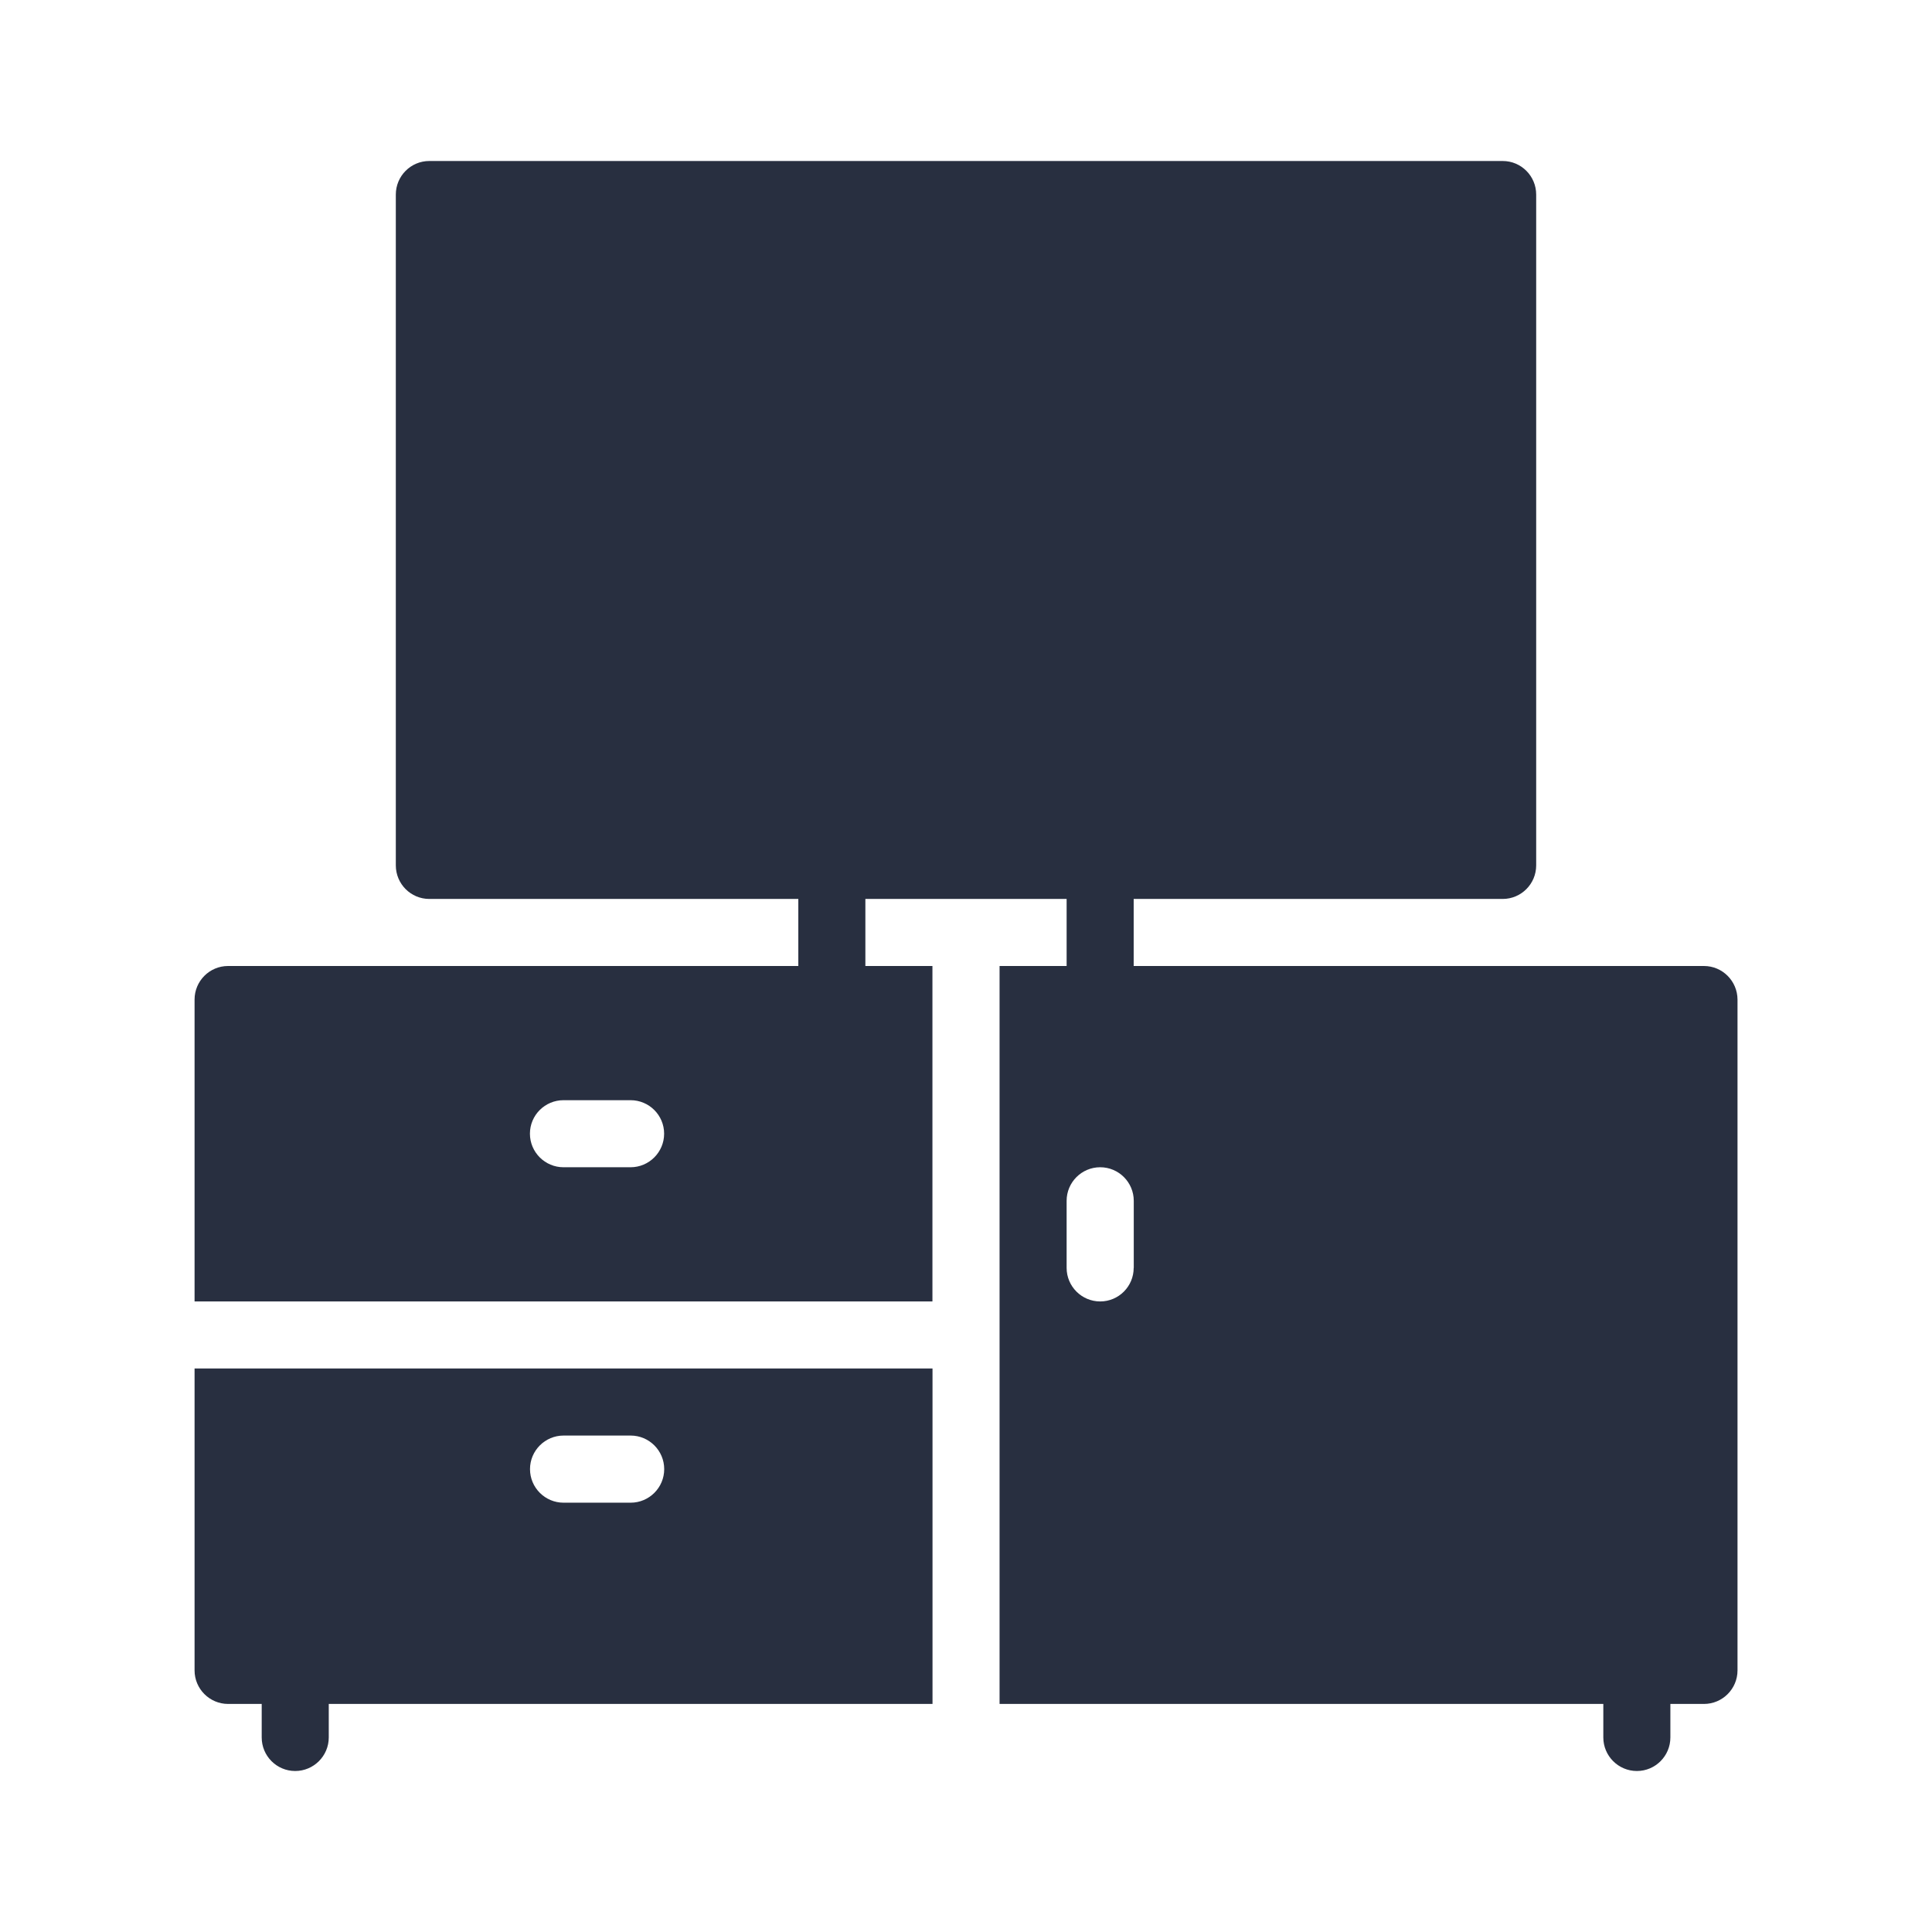 <svg width="24" height="24" viewBox="0 0 24 24" fill="none" xmlns="http://www.w3.org/2000/svg">
<path d="M21.167 12H14.083V11.167H18.667C18.897 11.167 19.083 10.98 19.083 10.75V2.417C19.083 2.187 18.897 2 18.667 2H5.333C5.103 2 4.917 2.187 4.917 2.417V10.75C4.917 10.98 5.103 11.167 5.333 11.167H9.917V12H2.833C2.603 12 2.417 12.187 2.417 12.417V16.167H11.583V12H10.75V11.167H13.25V12H12.417V21.167H19.917V21.583C19.917 21.813 20.104 22 20.334 22C20.564 22 20.75 21.813 20.75 21.583V21.167H21.167C21.397 21.167 21.584 20.98 21.584 20.75V12.417C21.583 12.187 21.397 12 21.167 12ZM7.833 14.5H7C6.77 14.5 6.583 14.313 6.583 14.083C6.583 13.853 6.77 13.667 7 13.667H7.833C8.063 13.667 8.25 13.853 8.25 14.083C8.25 14.313 8.063 14.5 7.833 14.5ZM14.083 15.75C14.083 15.98 13.897 16.167 13.667 16.167C13.437 16.167 13.25 15.98 13.25 15.75V14.917C13.25 14.687 13.437 14.5 13.667 14.5C13.897 14.5 14.084 14.687 14.084 14.917V15.75H14.083Z" fill="#282F40"/>
<path d="M2.417 20.75C2.417 20.98 2.604 21.167 2.834 21.167H3.251V21.583C3.251 21.813 3.437 22 3.667 22C3.897 22 4.084 21.813 4.084 21.583V21.167H11.584V17H2.417V20.75ZM7.001 17.833H7.834C8.064 17.833 8.251 18.02 8.251 18.25C8.251 18.48 8.064 18.667 7.834 18.667H7.001C6.771 18.667 6.584 18.48 6.584 18.25C6.584 18.02 6.771 17.833 7.001 17.833Z" fill="#282F40"/>
</svg>
